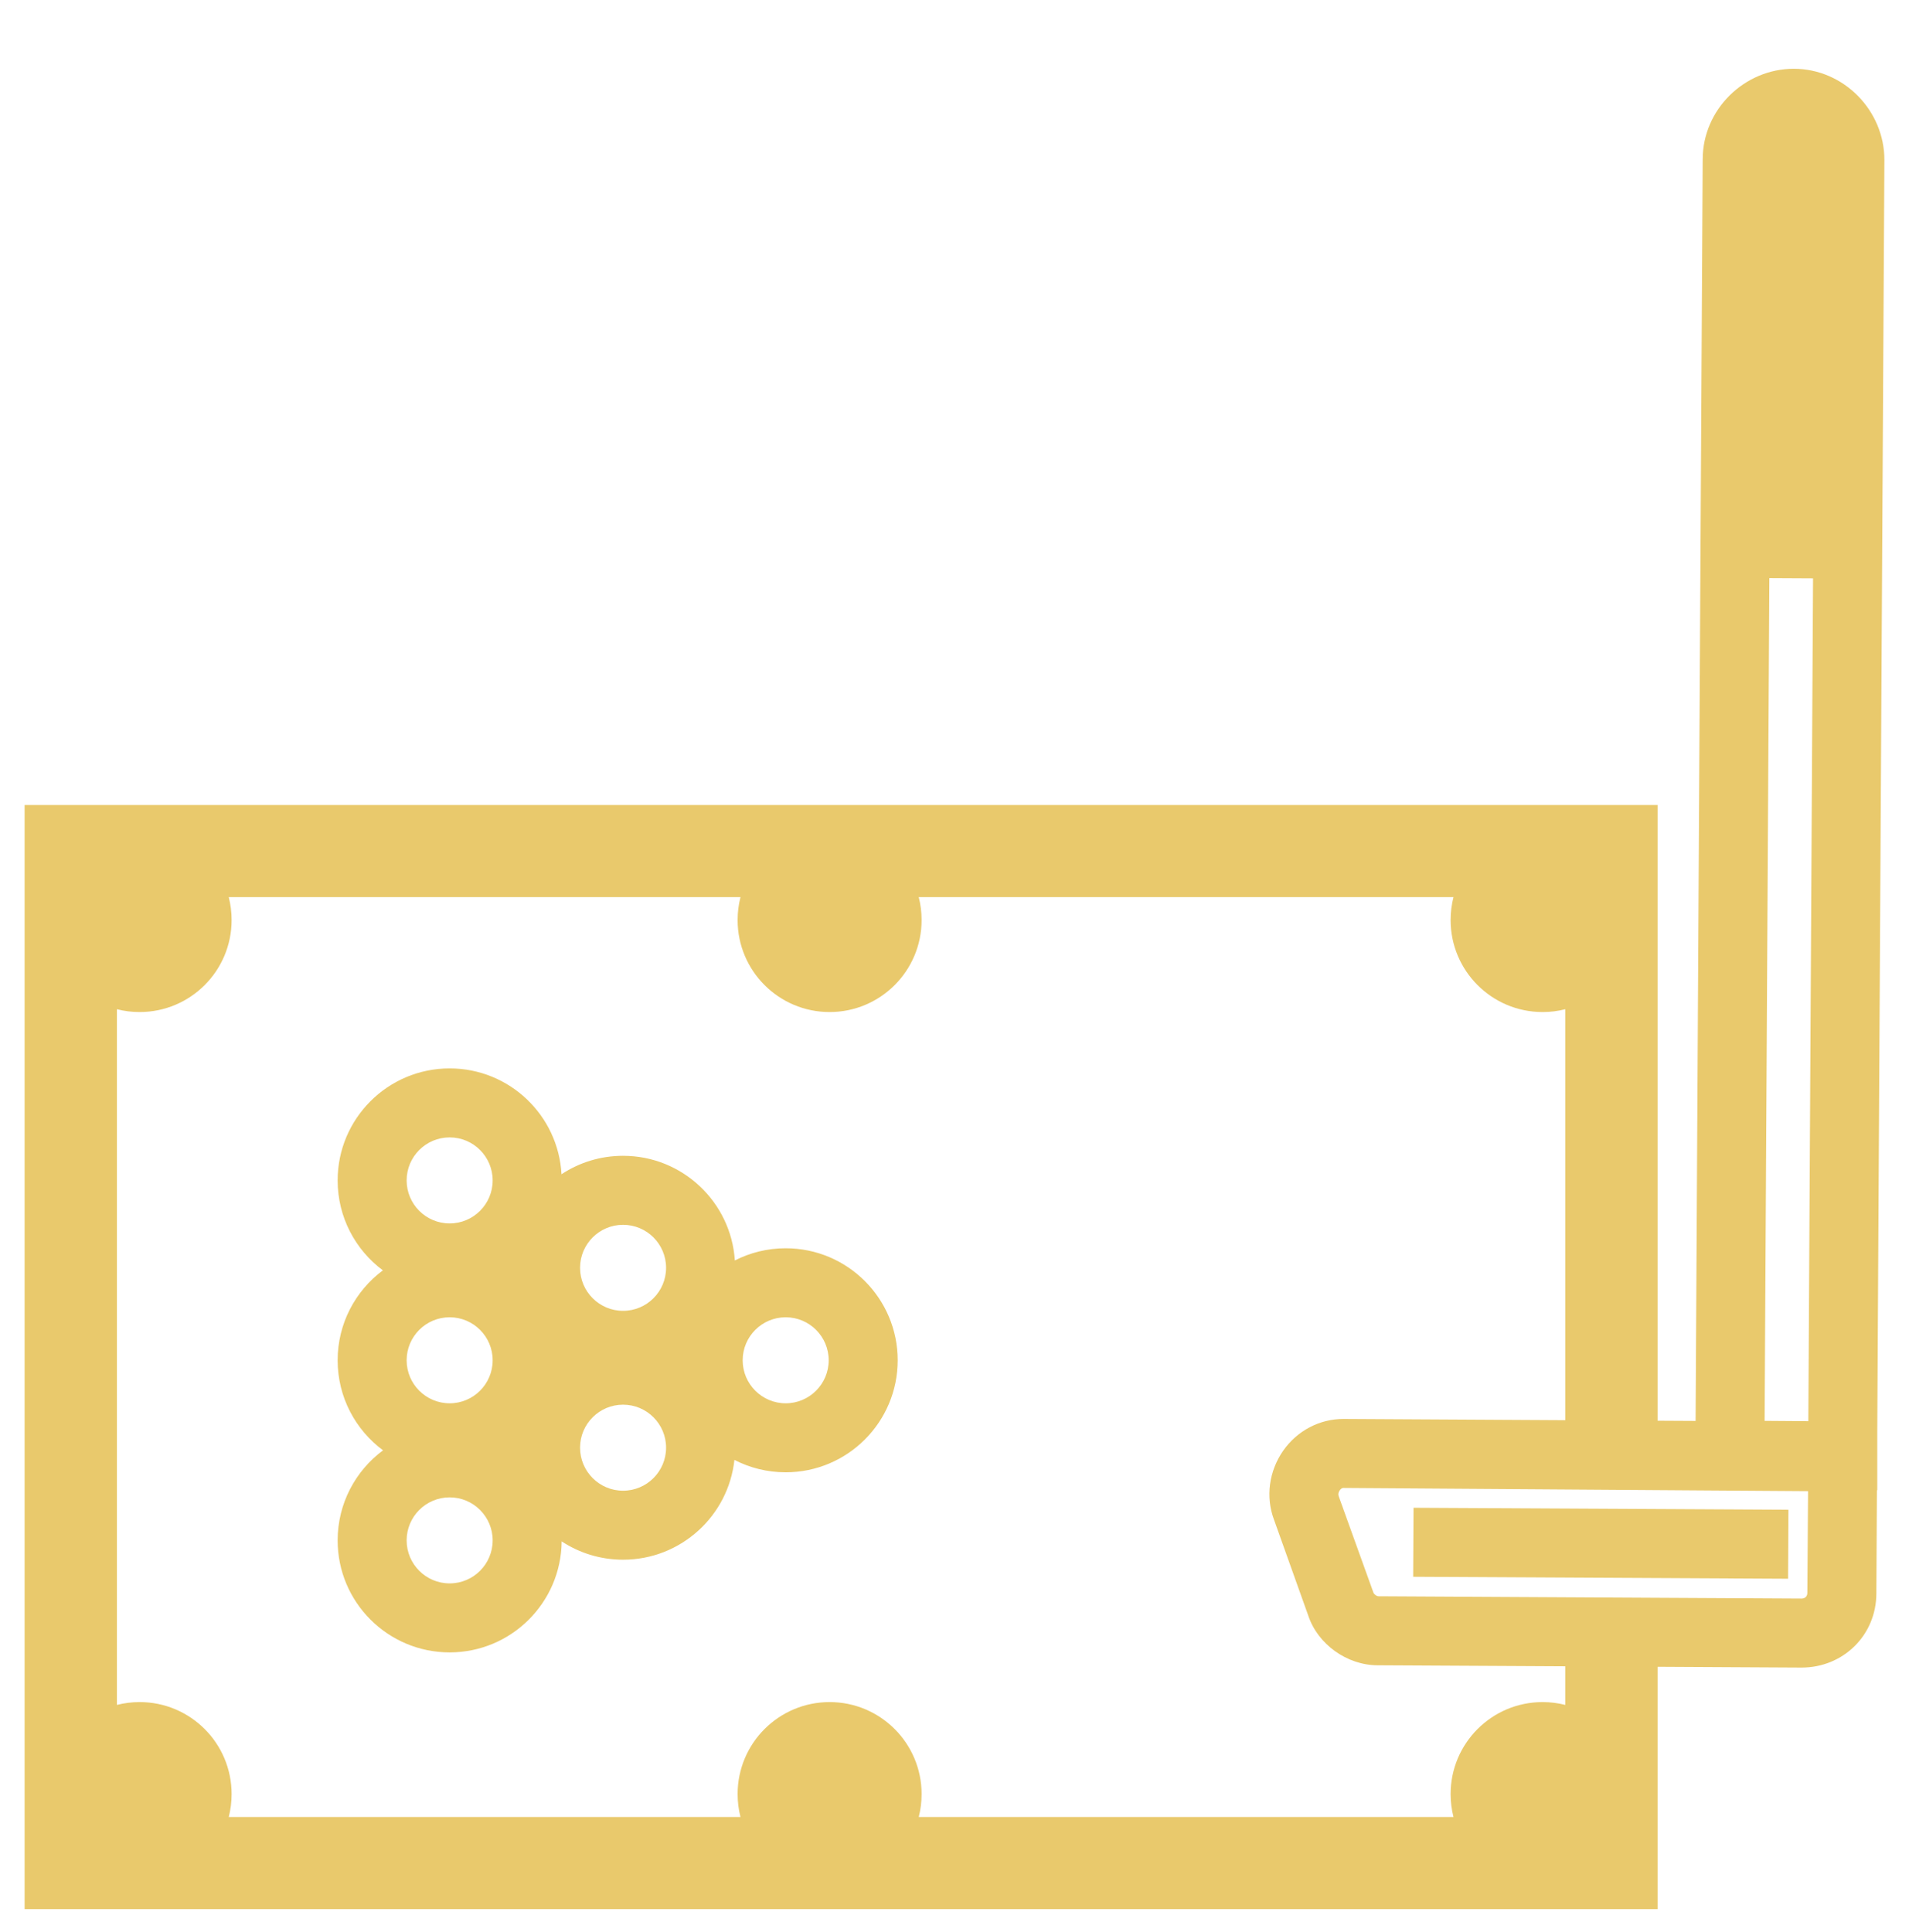 <?xml version="1.0" encoding="UTF-8"?>
<svg xmlns="http://www.w3.org/2000/svg" width="83" height="84" viewBox="0 0 83 84" fill="none">
  <rect width="83" height="84"></rect>
  <path fill-rule="evenodd" clip-rule="evenodd" d="M19.55 46.45C16.862 46.45 14.68 48.632 14.68 51.32C14.68 52.921 15.454 54.342 16.647 55.23C15.454 56.118 14.68 57.539 14.68 59.14C14.68 60.744 15.457 62.167 16.654 63.055C15.457 63.943 14.68 65.366 14.68 66.97C14.68 69.659 16.862 71.84 19.55 71.84C22.224 71.84 24.397 69.681 24.42 67.013C25.187 67.517 26.104 67.81 27.09 67.81C29.599 67.81 31.667 65.91 31.931 63.471C32.599 63.815 33.357 64.01 34.16 64.01C36.849 64.01 39.03 61.828 39.03 59.14C39.03 56.452 36.849 54.27 34.16 54.27C33.364 54.27 32.613 54.461 31.95 54.8C31.785 52.261 29.671 50.25 27.09 50.25C26.101 50.25 25.181 50.545 24.413 51.052C24.273 48.488 22.149 46.45 19.55 46.45ZM17.68 51.32C17.68 50.288 18.518 49.45 19.55 49.45C20.582 49.45 21.42 50.288 21.42 51.32C21.42 52.352 20.582 53.19 19.55 53.19C18.518 53.19 17.68 52.352 17.68 51.32ZM17.68 59.14C17.68 58.108 18.518 57.27 19.55 57.27C20.582 57.27 21.42 58.108 21.42 59.14C21.42 60.172 20.582 61.01 19.55 61.01C18.518 61.01 17.68 60.172 17.68 59.14ZM19.55 65.1C18.518 65.1 17.68 65.938 17.68 66.97C17.68 68.002 18.518 68.84 19.55 68.84C20.582 68.84 21.42 68.002 21.42 66.97C21.42 65.938 20.582 65.1 19.55 65.1ZM25.22 55.12C25.22 54.088 26.058 53.25 27.09 53.25C28.122 53.25 28.96 54.088 28.96 55.12C28.96 56.152 28.122 56.99 27.09 56.99C26.058 56.99 25.22 56.152 25.22 55.12ZM27.09 61.07C26.058 61.07 25.22 61.908 25.22 62.94C25.22 63.972 26.058 64.81 27.09 64.81C28.122 64.81 28.96 63.972 28.96 62.94C28.96 61.908 28.122 61.07 27.09 61.07ZM32.29 59.14C32.29 58.108 33.129 57.27 34.16 57.27C35.192 57.27 36.03 58.108 36.03 59.14C36.03 60.172 35.192 61.01 34.16 61.01C33.129 61.01 32.29 60.172 32.29 59.14Z" fill="#E9C96C"></path>
  <path d="M77.758 65.638L61.458 65.552L61.442 68.552L77.742 68.638L77.758 65.638Z" fill="#E9C96C"></path>
  <path fill-rule="evenodd" clip-rule="evenodd" d="M81.605 64.79H81.62V62.24L81.93 6.958V6.95C81.93 4.807 80.164 2.99 77.99 2.99C75.849 2.99 74.033 4.753 74.03 6.925V6.93L73.722 61.752L73.722 61.776L72.07 61.767V35H1.07V83H72.07V72.466L78.331 72.5C80.141 72.5 81.581 71.09 81.581 69.27L81.605 64.79ZM68.056 72.444L59.901 72.4C58.561 72.4 57.291 71.48 56.881 70.24L55.391 66.07C55.021 65.08 55.171 63.96 55.791 63.07C56.401 62.2 57.371 61.69 58.411 61.69L68.056 61.744V43.877C67.741 43.958 67.41 44 67.07 44C64.861 44 63.07 42.209 63.07 40C63.07 39.656 63.114 39.322 63.195 39.003H39.945C40.027 39.322 40.07 39.656 40.07 40C40.07 42.209 38.279 44 36.07 44C33.861 44 32.07 42.209 32.07 40C32.07 39.656 32.114 39.322 32.195 39.003H9.945C10.027 39.322 10.07 39.656 10.07 40C10.07 42.209 8.279 44 6.07 44C5.73 44 5.399 43.958 5.084 43.877V74.123C5.399 74.043 5.73 74 6.07 74C8.279 74 10.07 75.791 10.07 78C10.07 78.344 10.027 78.678 9.945 78.997H32.195C32.114 78.678 32.07 78.344 32.07 78C32.07 75.791 33.861 74 36.07 74C38.279 74 40.07 75.791 40.07 78C40.07 78.344 40.027 78.678 39.945 78.997H63.195C63.114 78.678 63.07 78.344 63.07 78C63.07 75.791 64.861 74 67.07 74C67.41 74 67.741 74.043 68.056 74.123V72.444ZM76.722 61.773L76.928 25.135L78.828 25.145L78.623 61.787L76.722 61.773ZM58.251 64.79C58.28 64.751 58.329 64.692 58.407 64.69L58.411 64.69L78.611 64.83L78.581 69.25C78.581 69.4 78.481 69.5 78.331 69.5L59.921 69.4C59.871 69.4 59.761 69.33 59.721 69.26L58.201 65.04C58.161 64.93 58.231 64.82 58.251 64.79Z" fill="#E9C96C"></path>
</svg>
